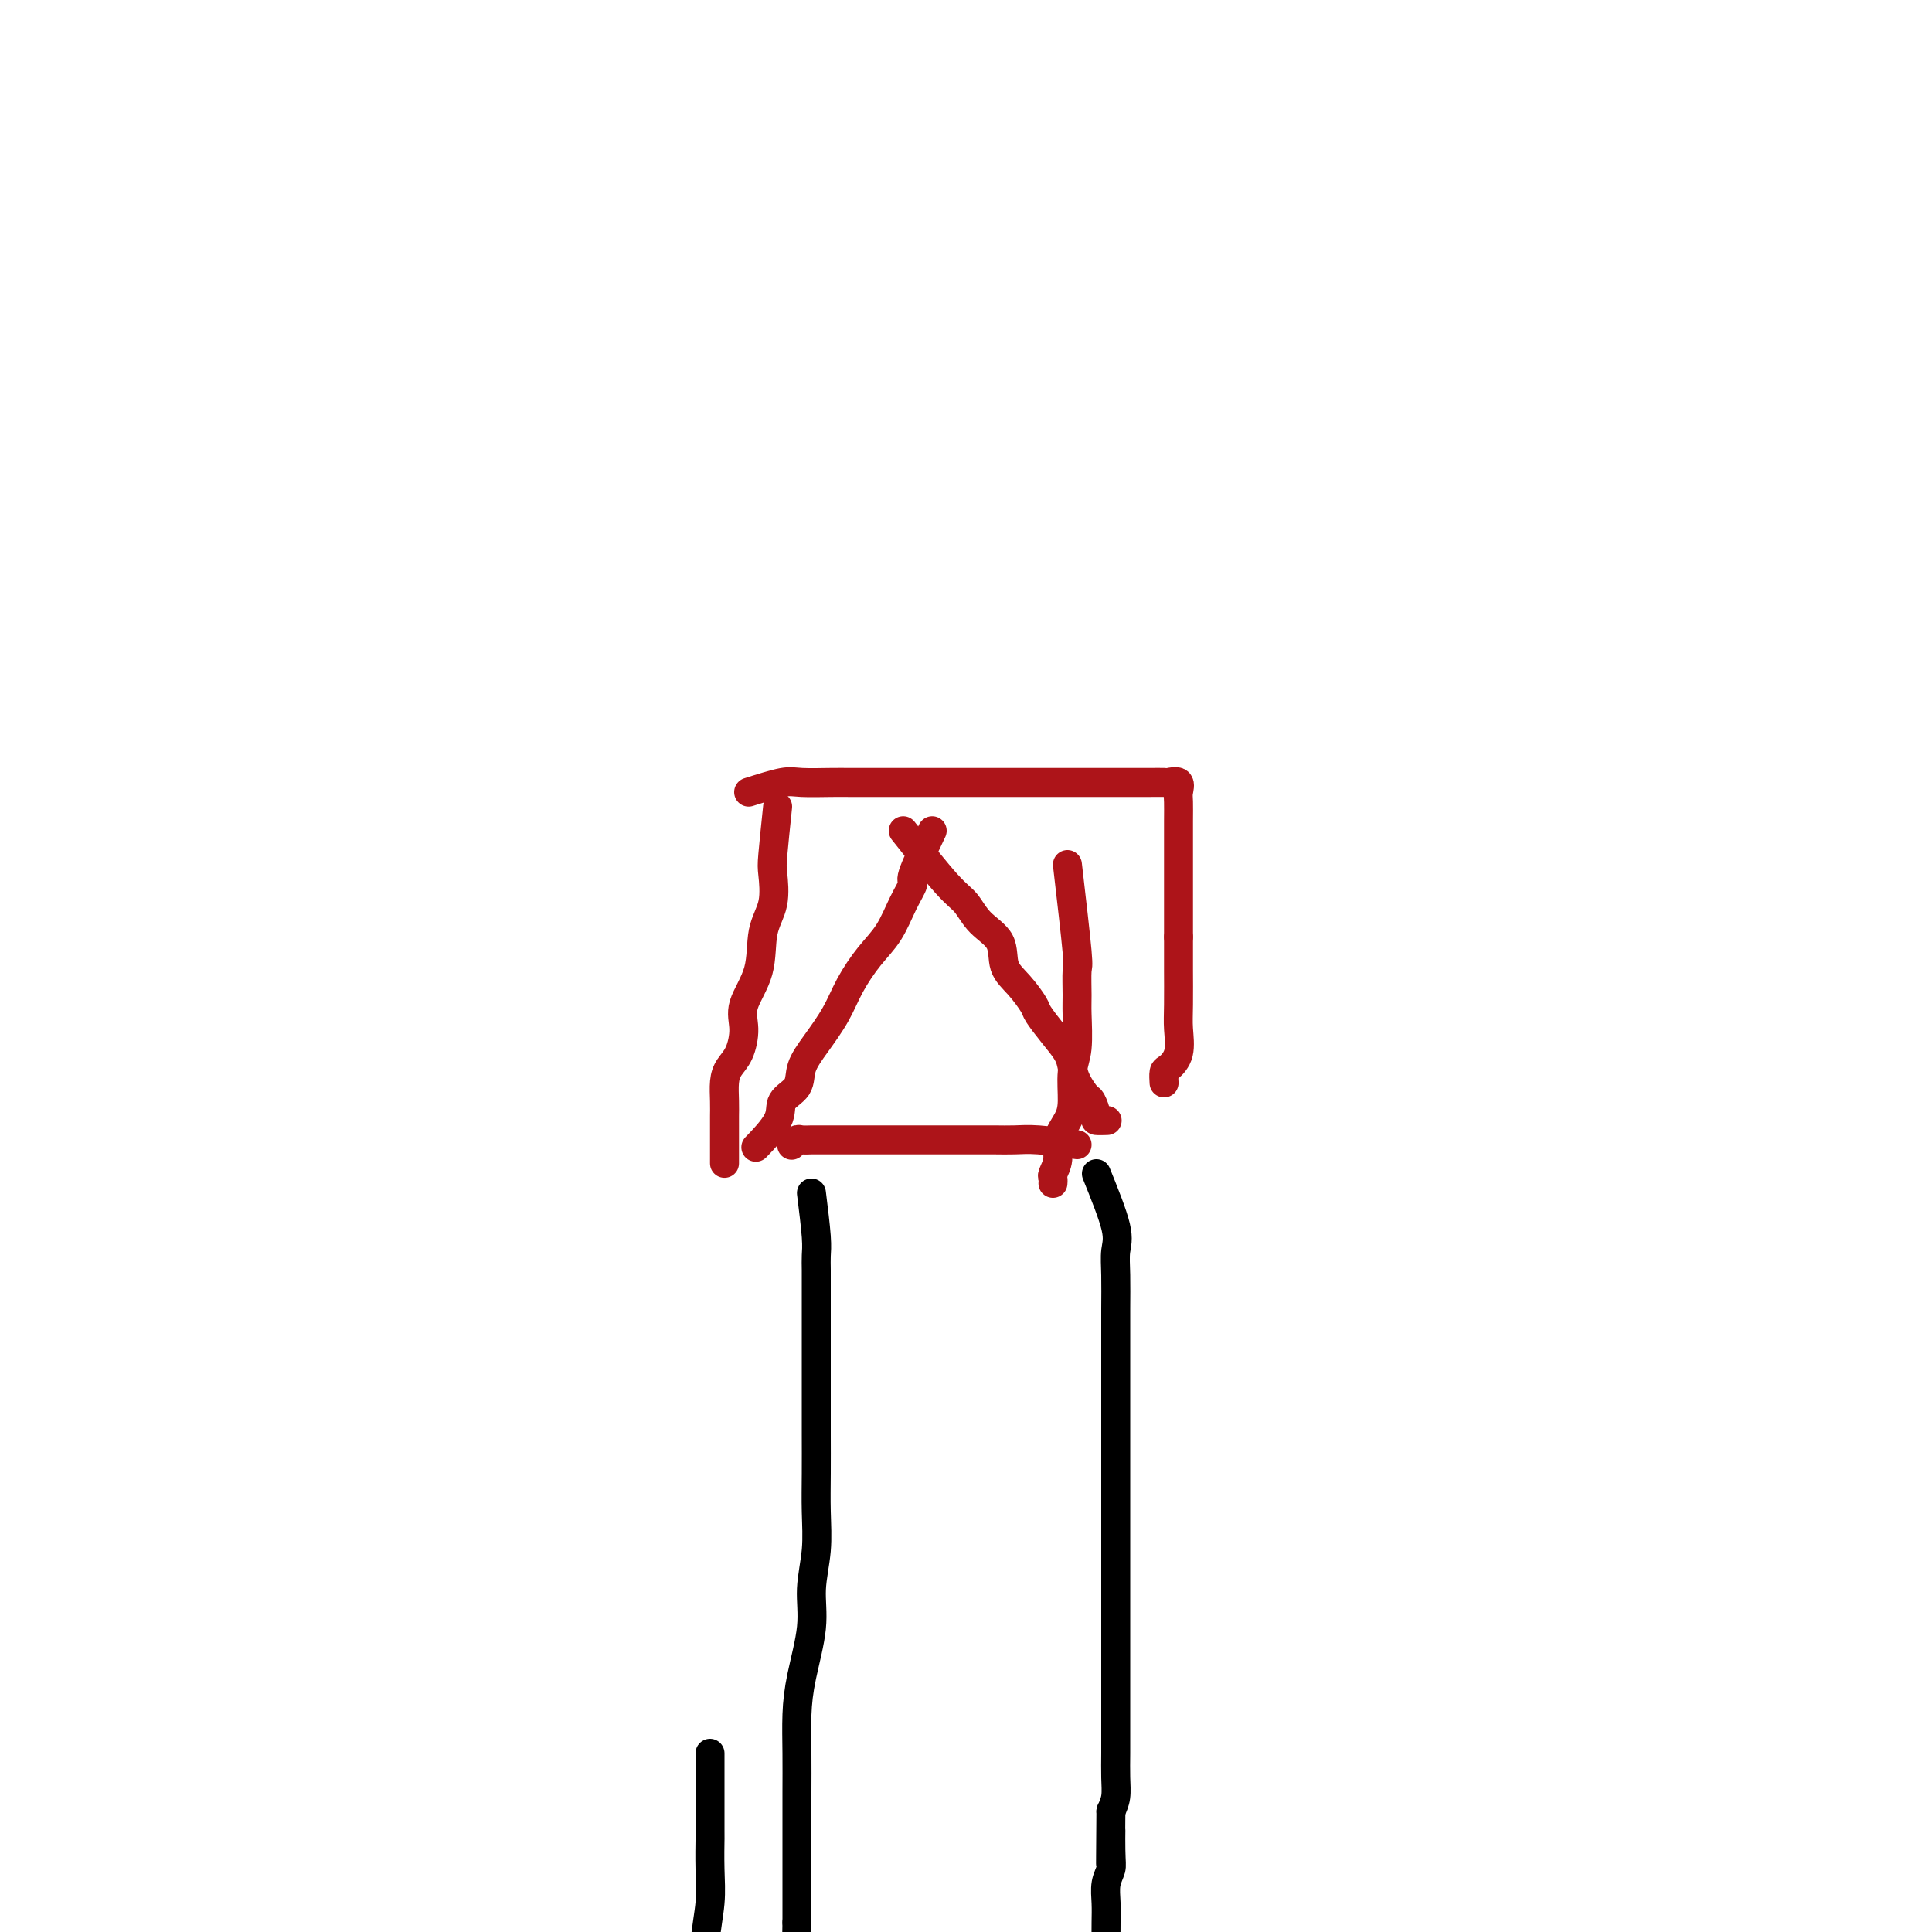 <svg viewBox='0 0 400 400' version='1.1' xmlns='http://www.w3.org/2000/svg' xmlns:xlink='http://www.w3.org/1999/xlink'><g fill='none' stroke='#000000' stroke-width='6' stroke-linecap='round' stroke-linejoin='round'><path d='M168,247c0.423,3.415 0.845,6.830 1,9c0.155,2.170 0.041,3.094 0,4c-0.041,0.906 -0.011,1.792 0,3c0.011,1.208 0.003,2.737 0,4c-0.003,1.263 -0.001,2.260 0,4c0.001,1.740 0.000,4.223 0,6c-0.000,1.777 -0.000,2.846 0,5c0.000,2.154 0.001,5.392 0,8c-0.001,2.608 -0.005,4.586 0,7c0.005,2.414 0.017,5.264 0,8c-0.017,2.736 -0.064,5.360 0,8c0.064,2.640 0.238,5.298 0,8c-0.238,2.702 -0.887,5.448 -1,8c-0.113,2.552 0.309,4.911 0,8c-0.309,3.089 -1.351,6.908 -2,10c-0.649,3.092 -0.906,5.457 -1,8c-0.094,2.543 -0.025,5.264 0,8c0.025,2.736 0.007,5.487 0,8c-0.007,2.513 -0.002,4.787 0,7c0.002,2.213 0.000,4.365 0,7c-0.000,2.635 -0.000,5.753 0,8c0.000,2.247 0.000,3.624 0,5'/><path d='M165,398c-0.464,24.461 -0.123,10.113 0,6c0.123,-4.113 0.029,2.008 0,5c-0.029,2.992 0.006,2.854 0,3c-0.006,0.146 -0.053,0.575 0,1c0.053,0.425 0.207,0.845 0,1c-0.207,0.155 -0.773,0.044 -1,0c-0.227,-0.044 -0.113,-0.022 0,0'/><path d='M227,243c1.691,4.190 3.381,8.379 4,11c0.619,2.621 0.166,3.673 0,5c-0.166,1.327 -0.044,2.927 0,5c0.044,2.073 0.012,4.618 0,7c-0.012,2.382 -0.003,4.601 0,7c0.003,2.399 0.001,4.978 0,7c-0.001,2.022 -0.000,3.485 0,5c0.000,1.515 0.000,3.080 0,5c-0.000,1.920 -0.000,4.194 0,6c0.000,1.806 0.000,3.146 0,5c-0.000,1.854 -0.000,4.224 0,6c0.000,1.776 0.000,2.959 0,5c-0.000,2.041 -0.000,4.940 0,7c0.000,2.060 0.000,3.280 0,5c-0.000,1.720 -0.000,3.940 0,6c0.000,2.060 0.000,3.960 0,6c-0.000,2.040 -0.000,4.218 0,6c0.000,1.782 0.001,3.166 0,5c-0.001,1.834 -0.003,4.119 0,6c0.003,1.881 0.011,3.360 0,5c-0.011,1.640 -0.041,3.442 0,5c0.041,1.558 0.155,2.874 0,4c-0.155,1.126 -0.577,2.063 -1,3'/><path d='M230,375c-0.150,19.438 -0.026,7.532 0,4c0.026,-3.532 -0.046,1.310 0,4c0.046,2.690 0.208,3.227 0,4c-0.208,0.773 -0.788,1.780 -1,3c-0.212,1.220 -0.057,2.653 0,4c0.057,1.347 0.017,2.608 0,4c-0.017,1.392 -0.012,2.915 0,4c0.012,1.085 0.031,1.730 0,3c-0.031,1.270 -0.113,3.163 0,4c0.113,0.837 0.422,0.616 0,1c-0.422,0.384 -1.575,1.373 -2,2c-0.425,0.627 -0.121,0.894 0,1c0.121,0.106 0.061,0.053 0,0'/><path d='M147,363c-0.002,6.675 -0.004,13.350 0,16c0.004,2.650 0.016,1.275 0,2c-0.016,0.725 -0.058,3.549 0,6c0.058,2.451 0.218,4.528 0,7c-0.218,2.472 -0.814,5.339 -1,8c-0.186,2.661 0.037,5.115 0,7c-0.037,1.885 -0.336,3.201 -1,5c-0.664,1.799 -1.695,4.079 -2,6c-0.305,1.921 0.114,3.482 0,5c-0.114,1.518 -0.763,2.995 -1,4c-0.237,1.005 -0.064,1.540 0,2c0.064,0.460 0.018,0.846 0,1c-0.018,0.154 -0.009,0.077 0,0'/></g>
<g fill='none' stroke='#AD1419' stroke-width='6' stroke-linecap='round' stroke-linejoin='round'><path d='M223,237c-2.914,-0.423 -5.828,-0.845 -8,-1c-2.172,-0.155 -3.602,-0.041 -5,0c-1.398,0.041 -2.766,0.011 -4,0c-1.234,-0.011 -2.336,-0.003 -4,0c-1.664,0.003 -3.889,0.001 -5,0c-1.111,-0.001 -1.107,-0.000 -2,0c-0.893,0.000 -2.681,0.000 -4,0c-1.319,-0.000 -2.168,-0.000 -3,0c-0.832,0.000 -1.645,0.000 -3,0c-1.355,-0.000 -3.250,0.000 -4,0c-0.750,-0.000 -0.356,-0.000 -1,0c-0.644,0.000 -2.327,0.000 -3,0c-0.673,-0.000 -0.336,-0.000 -1,0c-0.664,0.000 -2.328,0.000 -3,0c-0.672,-0.000 -0.351,-0.001 -1,0c-0.649,0.001 -2.269,0.004 -3,0c-0.731,-0.004 -0.574,-0.015 -1,0c-0.426,0.015 -1.434,0.056 -2,0c-0.566,-0.056 -0.691,-0.207 -1,0c-0.309,0.207 -0.803,0.774 -1,1c-0.197,0.226 -0.099,0.113 0,0'/><path d='M193,172c-1.734,3.658 -3.467,7.316 -4,9c-0.533,1.684 0.135,1.394 0,2c-0.135,0.606 -1.074,2.110 -2,4c-0.926,1.890 -1.840,4.167 -3,6c-1.160,1.833 -2.567,3.221 -4,5c-1.433,1.779 -2.892,3.950 -4,6c-1.108,2.050 -1.863,3.980 -3,6c-1.137,2.020 -2.654,4.131 -4,6c-1.346,1.869 -2.519,3.496 -3,5c-0.481,1.504 -0.270,2.884 -1,4c-0.730,1.116 -2.402,1.969 -3,3c-0.598,1.031 -0.123,2.239 -1,4c-0.877,1.761 -3.108,4.075 -4,5c-0.892,0.925 -0.446,0.463 0,0'/><path d='M187,172c3.410,4.294 6.820,8.588 9,11c2.180,2.412 3.128,2.941 4,4c0.872,1.059 1.666,2.648 3,4c1.334,1.352 3.206,2.468 4,4c0.794,1.532 0.508,3.480 1,5c0.492,1.520 1.760,2.612 3,4c1.240,1.388 2.451,3.071 3,4c0.549,0.929 0.436,1.105 1,2c0.564,0.895 1.804,2.510 3,4c1.196,1.490 2.347,2.855 3,4c0.653,1.145 0.806,2.068 1,3c0.194,0.932 0.428,1.871 1,3c0.572,1.129 1.481,2.446 2,3c0.519,0.554 0.647,0.345 1,1c0.353,0.655 0.930,2.176 1,3c0.070,0.824 -0.366,0.953 0,1c0.366,0.047 1.533,0.014 2,0c0.467,-0.014 0.233,-0.007 0,0'/><path d='M161,167c-0.407,3.921 -0.814,7.841 -1,10c-0.186,2.159 -0.152,2.555 0,4c0.152,1.445 0.423,3.939 0,6c-0.423,2.061 -1.541,3.689 -2,6c-0.459,2.311 -0.259,5.304 -1,8c-0.741,2.696 -2.423,5.095 -3,7c-0.577,1.905 -0.050,3.318 0,5c0.050,1.682 -0.379,3.635 -1,5c-0.621,1.365 -1.434,2.142 -2,3c-0.566,0.858 -0.884,1.797 -1,3c-0.116,1.203 -0.031,2.670 0,4c0.031,1.330 0.008,2.521 0,3c-0.008,0.479 -0.002,0.244 0,2c0.002,1.756 0.001,5.502 0,7c-0.001,1.498 -0.000,0.749 0,0'/><path d='M155,164c2.663,-0.845 5.327,-1.691 7,-2c1.673,-0.309 2.356,-0.083 4,0c1.644,0.083 4.250,0.022 6,0c1.750,-0.022 2.642,-0.006 4,0c1.358,0.006 3.180,0.002 5,0c1.820,-0.002 3.639,-0.000 6,0c2.361,0.000 5.264,0.000 8,0c2.736,-0.000 5.305,-0.000 8,0c2.695,0.000 5.515,-0.000 8,0c2.485,0.000 4.636,0.000 7,0c2.364,-0.000 4.942,-0.000 7,0c2.058,0.000 3.597,0.000 5,0c1.403,-0.000 2.671,-0.002 4,0c1.329,0.002 2.720,0.007 4,0c1.280,-0.007 2.448,-0.025 3,0c0.552,0.025 0.488,0.095 1,0c0.512,-0.095 1.601,-0.355 2,0c0.399,0.355 0.107,1.325 0,2c-0.107,0.675 -0.029,1.056 0,2c0.029,0.944 0.008,2.452 0,4c-0.008,1.548 -0.002,3.137 0,5c0.002,1.863 0.001,4.002 0,6c-0.001,1.998 -0.000,3.857 0,6c0.000,2.143 0.000,4.572 0,7'/><path d='M244,194c-0.002,6.174 -0.007,5.609 0,7c0.007,1.391 0.026,4.739 0,7c-0.026,2.261 -0.098,3.436 0,5c0.098,1.564 0.366,3.516 0,5c-0.366,1.484 -1.366,2.501 -2,3c-0.634,0.499 -0.901,0.481 -1,1c-0.099,0.519 -0.028,1.577 0,2c0.028,0.423 0.014,0.212 0,0'/><path d='M221,179c0.846,7.287 1.692,14.574 2,18c0.308,3.426 0.079,2.991 0,4c-0.079,1.009 -0.007,3.463 0,5c0.007,1.537 -0.052,2.157 0,4c0.052,1.843 0.216,4.908 0,7c-0.216,2.092 -0.813,3.210 -1,5c-0.187,1.790 0.037,4.252 0,6c-0.037,1.748 -0.336,2.783 -1,4c-0.664,1.217 -1.695,2.617 -2,4c-0.305,1.383 0.114,2.749 0,4c-0.114,1.251 -0.763,2.387 -1,3c-0.237,0.613 -0.064,0.704 0,1c0.064,0.296 0.018,0.799 0,1c-0.018,0.201 -0.009,0.101 0,0'/></g>
</svg>